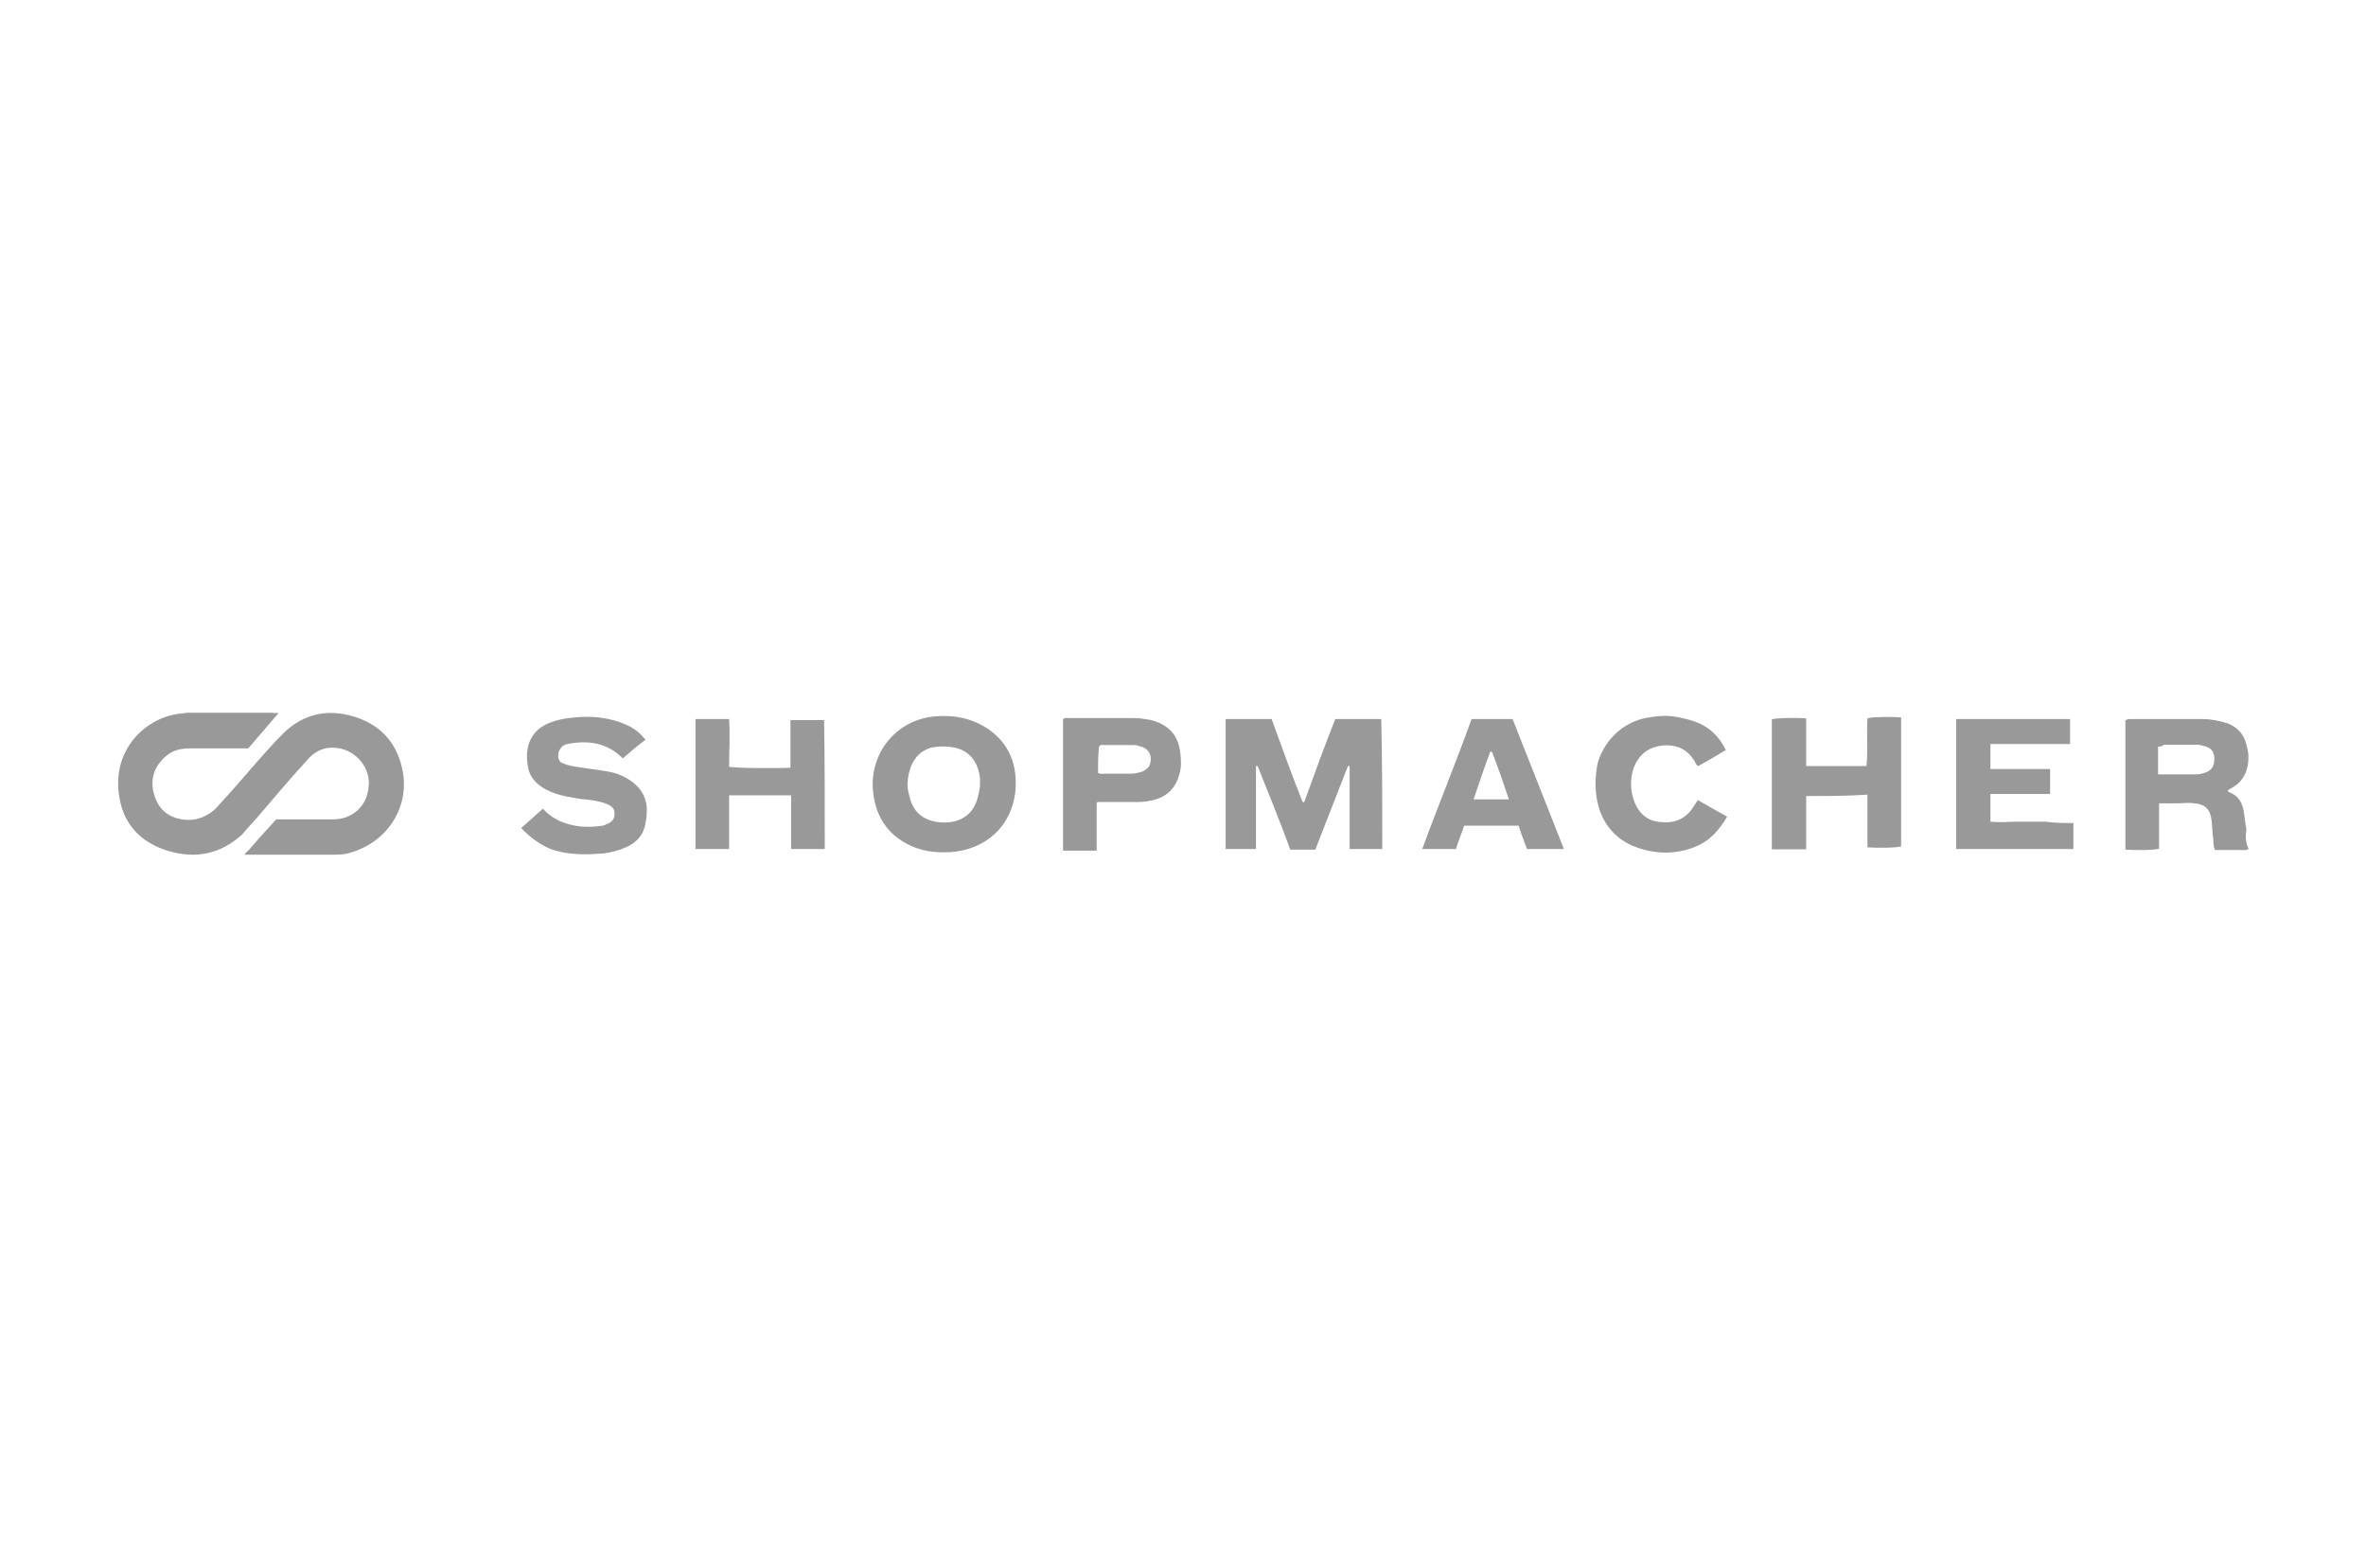 <?xml version="1.0" encoding="utf-8"?>
<!-- Generator: Adobe Illustrator 23.0.4, SVG Export Plug-In . SVG Version: 6.00 Build 0)  -->
<svg version="1.1" id="Ebene_1" xmlns="http://www.w3.org/2000/svg" xmlns:xlink="http://www.w3.org/1999/xlink" x="0px" y="0px"
	 width="710px" height="470.7px" viewBox="0 0 710 470.7" style="enable-background:new 0 0 710 470.7;" xml:space="preserve">
<style type="text/css">
	.st0{fill:#999999;}
</style>
<g>
	<path class="st0" d="M83.6,214c-3,3.5-9.1,10.6-9.1,10.6s-12.1,0-17.4,0c-2.8,0-5.3,0.5-7.5,2.5c-3.3,3-4.5,6.5-3.5,10.8
		c1,4,3.3,6.8,7.5,7.8c4,1,7.8,0,11.1-3c3.5-3.8,6.8-7.5,10.3-11.6c3.3-3.8,6.5-7.5,10.1-11.1c6-5.8,13.1-7.3,20.9-5
		s12.8,7.5,14.6,15.3c2.8,11.6-4.3,22.6-15.8,25.7c-1.5,0.5-3.3,0.5-4.8,0.5c-8.3,0-26.7,0-26.7,0s0.8-1,1.3-1.3
		c2.3-2.8,8.3-9.3,8.3-9.3s11.8,0,17.1,0c5.8,0,10.1-4,10.6-9.6c0.8-5.8-3.8-11.1-9.3-11.8c-3.8-0.5-6.8,0.8-9.3,3.8
		c-5.3,5.8-10.3,11.8-15.3,17.6c-1.3,1.5-2.8,3-4,4.5c-6.3,5.8-13.8,7.5-22.1,5c-8.6-2.5-13.6-8.3-14.8-16.3
		c-2.3-13.3,7-23.4,17.9-24.9c1,0,2-0.3,3-0.3c8.3,0,16.3,0,24.9,0C81.8,214,82.3,214,83.6,214z"/>
	<path class="st0" d="M414.8,254.8c-3.3,0-6.5,0-9.8,0c0-8.3,0-16.8,0-24.9c-0.3,0-0.3,0-0.5,0c-3.3,8.3-6.5,16.8-9.8,25.1
		c-2.5,0-4.8,0-7.5,0c-3-8.3-6.5-16.8-9.8-25.1c-0.3,0-0.3,0-0.5,0c0,8.3,0,16.6,0,24.9c-3,0-6,0-9.1,0c0-13.1,0-25.9,0-39
		c4.5,0,9.1,0,13.8,0c3,8.3,6,16.6,9.3,24.9c0.3,0,0.3,0,0.5,0c3-8.3,6-16.6,9.3-24.9c4.8,0,9.3,0,13.8,0
		C414.8,228.6,414.8,241.7,414.8,254.8z"/>
	<path class="st0" d="M674.8,254.8c-0.5,0-0.5,0.3-0.8,0.3c-3,0-6.3,0-9.3,0c-0.5-1-0.5-2-0.5-3c-0.3-1.8-0.3-3.8-0.5-5.5
		c-0.3-3.5-1.8-5.3-5.3-5.5c-1.8-0.3-3.5,0-5,0c-1.8,0-3.5,0-5.5,0c0,2.3,0,4.8,0,6.8c0,2.3,0,4.5,0,6.8c-1.5,0.5-7.5,0.5-10.1,0.3
		c0-12.8,0-25.9,0-38.7c0.5-0.5,1-0.5,1.3-0.5c7.3,0,14.3,0,21.6,0c2.8,0,5.3,0.5,7.8,1.3c3.3,1.3,5.3,3.8,5.8,7.3
		c0.5,1.5,0.5,3,0.3,4.8c-0.5,3.5-2.3,6-5.3,7.5c-0.3,0.3-0.5,0.3-0.8,0.5c0,0.5,0.5,0.5,1,0.8c2.3,1,3.3,3,3.8,5.3
		c0.3,2,0.5,3.8,0.8,5.8C673.8,250.8,673.8,252.8,674.8,254.8z M647.6,224.1c0,2.8,0,5.5,0,8.3c3.8,0,7.5,0,11.1,0
		c0.8,0,1.3,0,2.3-0.3c2.3-0.5,3.5-1.8,3.5-4.3c0-2.3-1-3.5-3.5-4c-0.8-0.3-1.5-0.3-2.3-0.3c-3,0-6,0-9.3,0
		C648.6,224.1,648.1,224.1,647.6,224.1z"/>
	<path class="st0" d="M283,255.8c-3,0-6.3-0.5-9.3-1.8c-7.5-3.3-11.3-9.3-11.8-17.6c-0.5-11.1,7.5-20.4,18.6-21.4
		c5.8-0.5,10.8,0.5,15.6,3.5c6.8,4.5,9.3,11.1,8.6,18.9C303.4,249.5,293.8,256,283,255.8z M294.1,235.2c0-0.5,0-1,0-1.5
		c-0.5-4.8-3-8.3-7.5-9.3c-2.3-0.5-4.8-0.5-7.3,0c-3,1-4.8,2.8-6,5.8c-1,2.8-1.3,5.8-0.5,8.3c1,5,4,7.8,9.3,8.3
		c5.8,0.5,10.1-2.3,11.3-7.5C293.8,237.9,294.1,236.4,294.1,235.2z"/>
	<path class="st0" d="M247.5,254.8c-3.3,0-6.5,0-10.1,0c0-5.3,0-10.6,0-16.1c-6.3,0-12.3,0-18.6,0c0,5.5,0,10.8,0,16.1
		c-3.5,0-6.8,0-10.1,0c0-13.1,0-25.9,0-39c1.5,0,3.3,0,4.8,0c1.5,0,3.3,0,5.3,0c0.3,4.8,0,9.8,0,14.3c1.3,0.5,15.8,0.5,18.4,0.3
		c0-4.8,0-9.6,0-14.3c3.5,0,6.8,0,10.1,0C247.5,228.6,247.5,241.7,247.5,254.8z"/>
	<path class="st0" d="M542,238.9c0,2.8,0,5.3,0,8c0,2.5,0,5.3,0,8c-3.5,0-6.8,0-10.3,0c0-12.8,0-25.9,0-39c1.3-0.5,7.8-0.5,10.3-0.3
		c0,4.8,0,9.6,0,14.3c6,0,12.1,0,18.1,0c0.5-4.8,0-9.6,0.3-14.3c1.3-0.5,7.8-0.5,10.1-0.3c0,12.8,0,25.9,0,38.7
		c-1.3,0.5-7.5,0.5-10.1,0.3c0-5.3,0-10.6,0-15.8C554.3,238.9,548.3,238.9,542,238.9z"/>
	<path class="st0" d="M186.9,227.6c-4.8-4.8-10.6-5.5-16.6-4.3c-0.5,0-0.8,0.3-1.3,0.5c-1,0.8-1.5,1.8-1.5,3s0.5,2,1.5,2.3
		c1.8,0.8,3.8,1,5.8,1.3c3,0.5,6.3,0.8,9.3,1.5c1.8,0.5,3.5,1.3,5,2.3c3,2,4.8,4.8,5,8.3c0,1.3,0,2.5-0.3,4c-0.5,3.8-2.5,6.3-6,7.8
		c-2.3,1-4.3,1.5-6.5,1.8c-5.5,0.5-11.1,0.5-16.1-1.3c-3-1.3-6-3.3-8.8-6.3c2.3-2,4.5-4,6.5-5.8c2.3,2.5,5,4,8.3,4.8
		c3,0.8,6.3,0.8,9.6,0.3c0.5,0,0.8-0.3,1.3-0.5c1.5-0.5,2.3-1.5,2.3-3c0-1.5-0.5-2.3-2.3-3c-2.5-1-5.3-1.3-7.8-1.5
		c-3-0.5-6.5-1-9.3-2.3c-3-1.3-5.8-3.5-6.5-7c-1.3-6.5,0.8-11.6,7-13.8c2.8-1,5.5-1.3,8.3-1.5c4.8-0.3,9.6,0.3,14.1,2.3
		c2.3,1,4,2.3,5.8,4.5C191.2,223.9,189.2,225.6,186.9,227.6z"/>
	<path class="st0" d="M622.2,247c0,2.8,0,5.3,0,7.8c-11.8,0-23.4,0-35.2,0c0-13.1,0-25.9,0-39c11.3,0,22.6,0,34.2,0
		c0,2.3,0,4.8,0,7.5c-8,0-15.8,0-23.9,0c0,2.5,0,4.8,0,7.5c5.8,0,11.8,0,17.9,0c0,2.5,0,5,0,7.5c-5.8,0-11.8,0-17.9,0
		c0,3,0,5.5,0,8.3c2.8,0.3,5.5,0,8.3,0c2.8,0,5.5,0,8.3,0C616.5,247,619.2,247,622.2,247z"/>
	<path class="st0" d="M469.3,254.8c-3.8,0-7.3,0-11.1,0c-0.8-2.3-1.8-4.8-2.5-7c-5.5,0-10.8,0-16.3,0c-0.8,2.3-1.8,4.8-2.5,7
		c-3.3,0-6.5,0-10.1,0c4.8-13.1,10.1-25.9,14.8-39c4,0,8.3,0,12.3,0C459,228.6,464.1,241.7,469.3,254.8z M447.7,225.6
		c-0.3,0-0.3,0-0.5,0c-1.8,4.8-3.3,9.3-5,14.3c3.8,0,7,0,10.6,0C451.2,235.2,449.5,230.1,447.7,225.6z"/>
	<path class="st0" d="M319,215.8c0.8-0.5,1.3-0.3,2-0.3c6.5,0,12.8,0,19.4,0c1.5,0,3,0.3,4.5,0.5c5.8,1.3,8.8,4.8,9.3,10.1
		c0.3,2.3,0.3,4.3-0.3,6.3c-1,3.8-3.3,6.3-7,7.5c-1.8,0.5-3.5,0.8-5.5,0.8c-4,0-7.8,0-11.8,0c-0.3,0-0.3,0-0.5,0.3
		c0,4.8,0,9.3,0,14.3c-3.5,0-6.8,0-10.1,0C319,253.3,319,218.8,319,215.8z M329.5,231.9c0.5,0.5,1.3,0.3,1.8,0.3c2.8,0,5.5,0,8.3,0
		c1,0,1.8-0.3,2.8-0.5c1-0.3,1.5-0.8,2.3-1.5c1.5-2.8,0.3-5.8-3-6.3c-0.5-0.3-1.3-0.3-1.8-0.3c-3,0-5.8,0-8.6,0
		c-0.5,0-1-0.3-1.5,0.5C329.5,226.9,329.5,229.4,329.5,231.9z"/>
	<path class="st0" d="M517.9,225.1c-3,1.8-5.5,3.3-8.3,4.8c-0.8-0.5-0.8-1-1-1.3c-2.3-4-5.8-5.3-10.1-4.8c-4,0.5-6.8,2.8-8.3,6.8
		c-1,3-1,6.3,0,9.3c1.3,4,4,6.5,8,6.8c4,0.5,7.5-0.8,9.8-4.3c0.5-0.8,1-1.5,1.5-2.3c3,1.8,5.8,3.3,8.8,5c-2.3,3.8-4.8,6.8-8.6,8.6
		c-6.5,3-13.6,2.8-20.1,0c-5-2.3-8.3-6.3-9.8-11.3c-1.3-4.5-1.3-9.1-0.3-13.6c2.3-7.5,8.6-12.8,16.1-13.6c3-0.5,6-0.5,9.1,0.3
		C511.3,216.8,515.1,219.6,517.9,225.1z"/>
</g>
</svg>
